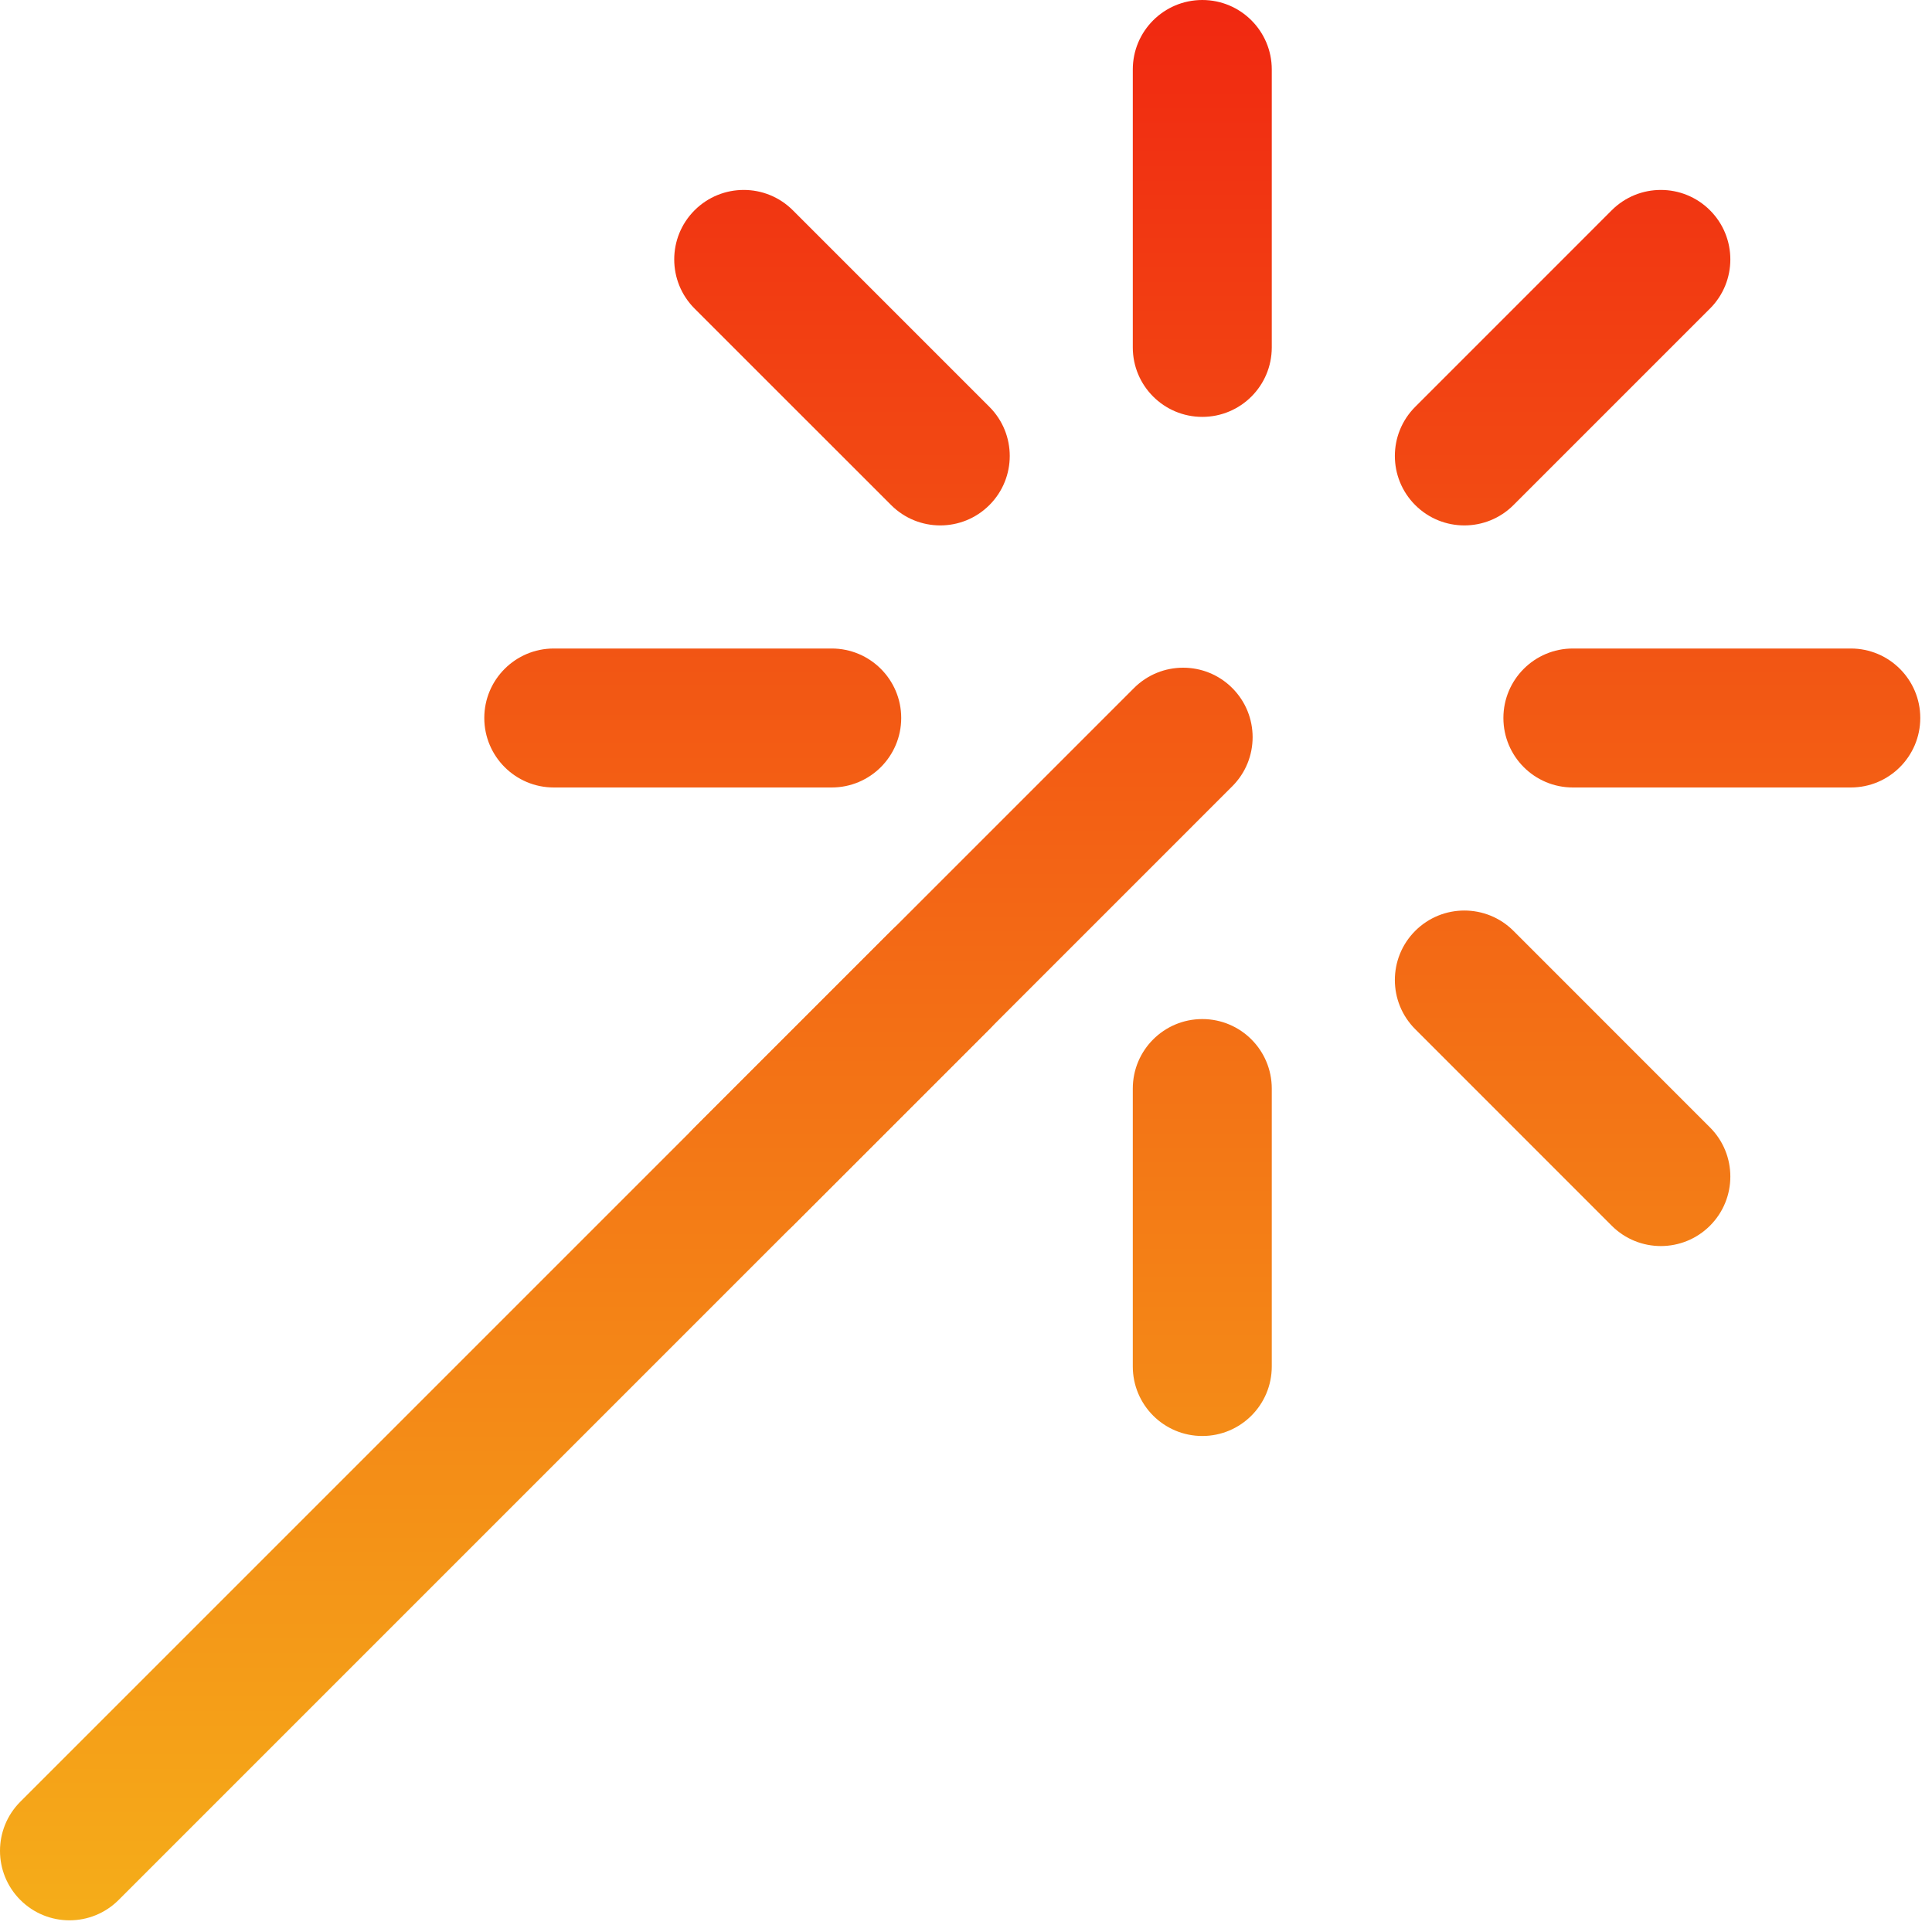 <svg width="45" height="45" viewBox="0 0 45 45" fill="none" xmlns="http://www.w3.org/2000/svg">
<path fill-rule="evenodd" clip-rule="evenodd" d="M28.004 0C28.898 0 29.622 0.725 29.622 1.618V8.092C29.622 8.986 28.898 9.71 28.004 9.71C27.11 9.71 26.385 8.986 26.385 8.092V1.618C26.385 0.725 27.11 0 28.004 0ZM16.178 4.898C16.811 4.266 17.835 4.266 18.467 4.898L23.045 9.476C23.677 10.108 23.677 11.132 23.045 11.764C22.413 12.396 21.388 12.396 20.756 11.764L16.178 7.187C15.546 6.555 15.546 5.53 16.178 4.898ZM39.829 4.898C40.461 5.53 40.461 6.555 39.829 7.187L35.252 11.764C34.62 12.396 33.595 12.396 32.963 11.764C32.331 11.132 32.331 10.108 32.963 9.476L37.54 4.898C38.172 4.266 39.197 4.266 39.829 4.898ZM11.28 16.723C11.28 15.83 12.005 15.105 12.899 15.105H19.372C20.266 15.105 20.991 15.83 20.991 16.723C20.991 17.617 20.266 18.342 19.372 18.342H12.899C12.005 18.342 11.28 17.617 11.28 16.723ZM35.017 16.723C35.017 15.83 35.741 15.105 36.635 15.105H43.109C44.002 15.105 44.727 15.83 44.727 16.723C44.727 17.617 44.002 18.342 43.109 18.342H36.635C35.741 18.342 35.017 17.617 35.017 16.723ZM23.045 21.682C23.677 22.314 23.677 23.339 23.045 23.971L18.467 28.549C17.835 29.181 16.811 29.181 16.178 28.549C15.546 27.917 15.546 26.892 16.178 26.26L20.756 21.682C21.388 21.05 22.413 21.05 23.045 21.682ZM32.963 21.682C33.595 21.05 34.62 21.05 35.252 21.682L39.829 26.26C40.461 26.892 40.461 27.917 39.829 28.549C39.197 29.181 38.172 29.181 37.54 28.549L32.963 23.971C32.331 23.339 32.331 22.314 32.963 21.682ZM28.004 23.736C28.898 23.736 29.622 24.461 29.622 25.355V31.828C29.622 32.722 28.898 33.447 28.004 33.447C27.11 33.447 26.385 32.722 26.385 31.828V25.355C26.385 24.461 27.11 23.736 28.004 23.736Z" fill="url(#paint0_linear_287_3)"/>
<path fill-rule="evenodd" clip-rule="evenodd" d="M28.702 16.026C29.334 16.658 29.334 17.683 28.702 18.314L2.763 44.254C2.131 44.886 1.106 44.886 0.474 44.254C-0.158 43.622 -0.158 42.597 0.474 41.965L26.413 16.026C27.045 15.394 28.07 15.394 28.702 16.026Z" fill="url(#paint1_linear_287_3)"/>
<defs>
<linearGradient id="paint0_linear_287_3" x1="22.363" y1="0" x2="22.363" y2="44.728" gradientUnits="userSpaceOnUse">
<stop stop-color="#F12811"/>
<stop offset="1" stop-color="#F5AD19"/>
</linearGradient>
<linearGradient id="paint1_linear_287_3" x1="22.364" y1="-0" x2="22.364" y2="44.728" gradientUnits="userSpaceOnUse">
<stop stop-color="#F12811"/>
<stop offset="1" stop-color="#F5AD19"/>
</linearGradient>
</defs>
</svg>
